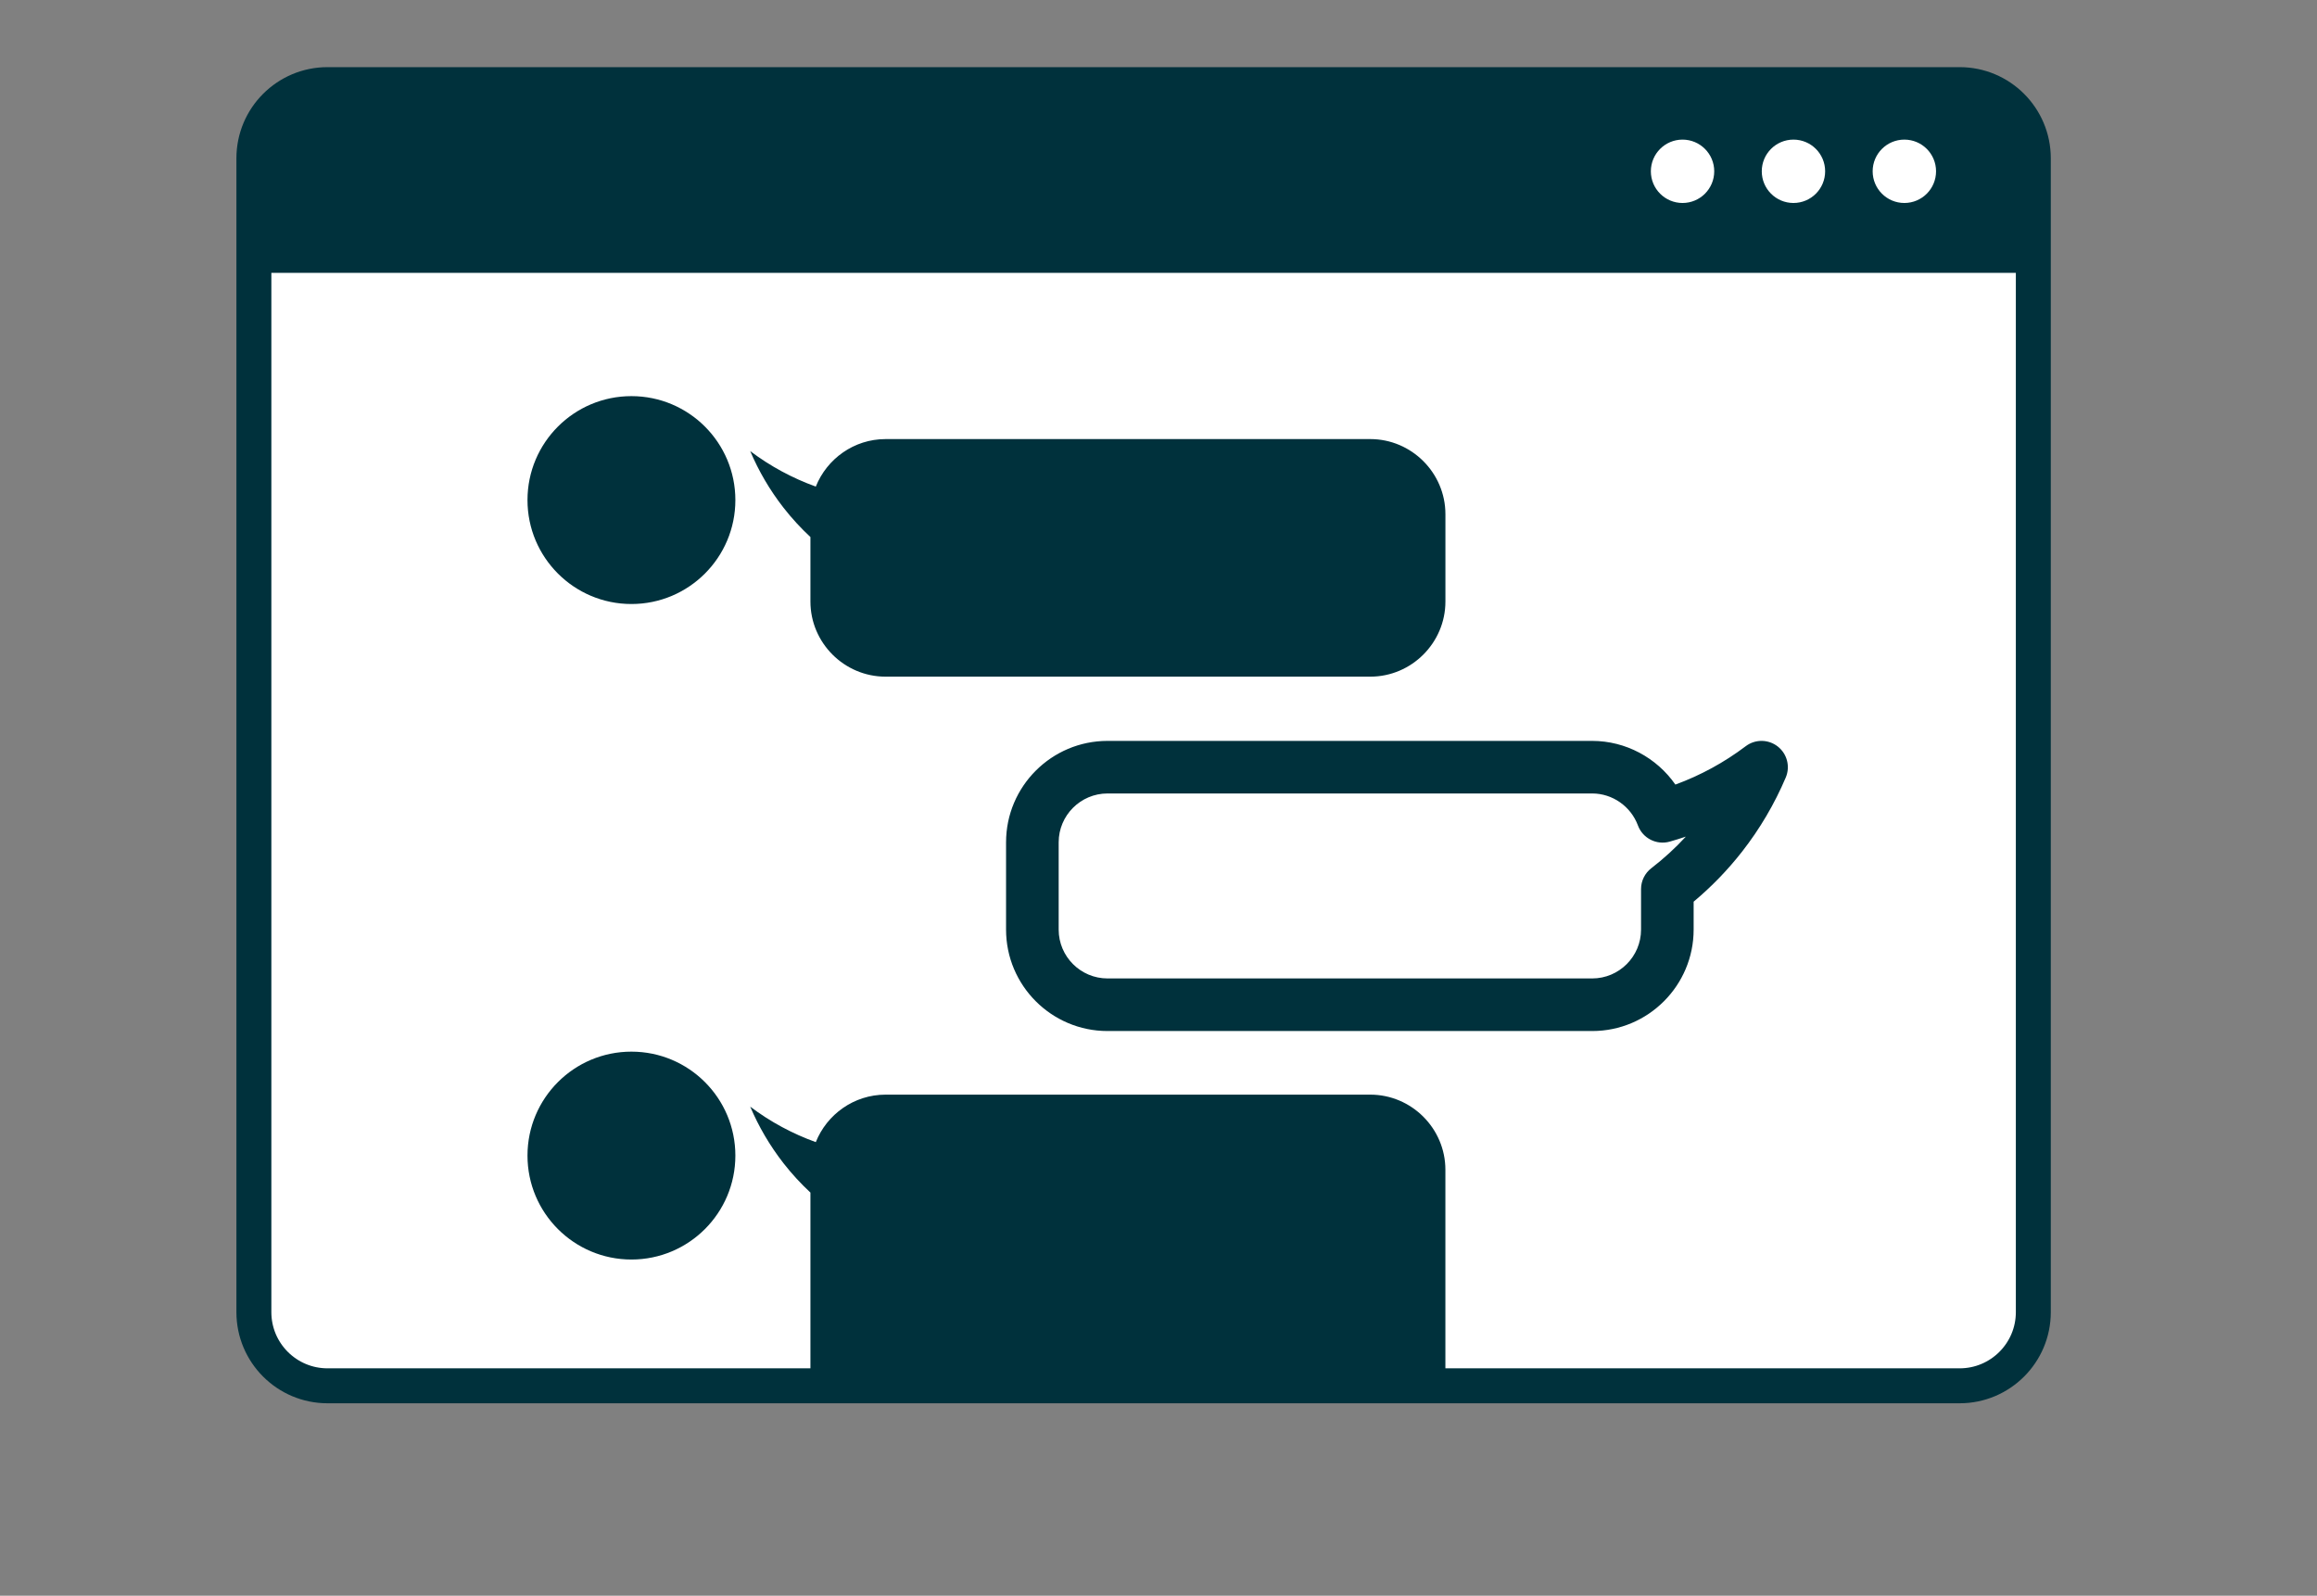 <?xml version="1.0" encoding="utf-8"?>
<!-- Generator: Adobe Illustrator 15.0.2, SVG Export Plug-In  -->
<!DOCTYPE svg PUBLIC "-//W3C//DTD SVG 1.1//EN" "http://www.w3.org/Graphics/SVG/1.1/DTD/svg11.dtd">
<svg version="1.1"
	 xmlns="http://www.w3.org/2000/svg" xmlns:xlink="http://www.w3.org/1999/xlink" xmlns:a="http://ns.adobe.com/AdobeSVGViewerExtensions/3.0/"
	 x="0px" y="0px" width="106px" height="73px" viewBox="0 0 106 73" overflow="visible" enable-background="new 0 0 106 73"
	 xml:space="preserve">
<rect x="0" y="0" width="106" height="73" fill="#808080" stroke="none"/>
<defs>
</defs>
<path fill="#FFFFFF" d="M90.228,63.529H14.681c-1.534,0-2.779-1.243-2.779-2.777V10.188h81.105v50.564
	C93.007,62.286,91.763,63.529,90.228,63.529"/>
<path fill="#00313C" d="M93.126,12.483H11.459l0.036-5.121c0-1.862,1.508-3.372,3.37-3.372h74.967c1.861,0,3.37,1.51,3.37,3.372
	L93.126,12.483z"/>
<path fill="none" stroke="#00313C" stroke-width="1.599" d="M11.615,60.028c0,1.86,1.509,3.369,3.369,3.369h74.667
	c1.861,0,3.371-1.509,3.371-3.369V7.242c0-1.862-1.51-3.371-3.371-3.371H14.984c-1.86,0-3.369,1.509-3.369,3.371V60.028z"/>
<path fill="#FFFFFF" d="M78.424,7.836c0,0.801-0.649,1.45-1.45,1.45c-0.8,0-1.449-0.649-1.449-1.45c0-0.8,0.649-1.449,1.449-1.449
	C77.774,6.387,78.424,7.036,78.424,7.836"/>
<path fill="#FFFFFF" d="M83.498,7.836c0,0.801-0.648,1.45-1.45,1.45c-0.8,0-1.449-0.649-1.449-1.45c0-0.8,0.649-1.449,1.449-1.449
	C82.85,6.387,83.498,7.036,83.498,7.836"/>
<path fill="#FFFFFF" d="M88.572,7.836c0,0.801-0.648,1.45-1.45,1.45c-0.8,0-1.45-0.649-1.45-1.45c0-0.8,0.65-1.449,1.45-1.449
	C87.924,6.387,88.572,7.036,88.572,7.836"/>
<path fill="#00313C" d="M37.076,24.568v2.95c0,1.89,1.546,3.437,3.437,3.437h22.175c1.891,0,3.438-1.547,3.438-3.437v-3.994
	c0-1.89-1.547-3.437-3.438-3.437H40.513c-1.444,0-2.685,0.904-3.191,2.173c-1.061-0.382-2.075-0.925-3.001-1.624
	c0.385,0.906,0.89,1.778,1.525,2.592C36.226,23.715,36.639,24.161,37.076,24.568z"/>
<circle fill="#00313C" cx="28.887" cy="22.877" r="4.755"/>
<path fill="#00313C" d="M66.125,62.67v-9.156c0-1.89-1.547-3.437-3.438-3.437H40.513c-1.444,0-2.685,0.903-3.191,2.172
	c-1.061-0.382-2.075-0.924-3.001-1.623c0.385,0.905,0.89,1.777,1.525,2.591c0.38,0.487,0.793,0.933,1.23,1.34v8.113"/>
<circle fill="#00313C" cx="28.887" cy="52.865" r="4.755"/>
<path fill="#00313C" d="M81.329,34.149c-0.43-0.335-1.03-0.341-1.465-0.012c-0.987,0.745-2.065,1.333-3.218,1.755
	c-0.855-1.228-2.273-1.998-3.805-1.998H50.667c-2.559,0-4.641,2.081-4.641,4.639v3.994c0,2.559,2.082,4.64,4.641,4.64h22.175
	c2.559,0,4.64-2.082,4.64-4.64v-1.278c0.819-0.685,1.564-1.454,2.218-2.292c0.81-1.036,1.481-2.176,1.997-3.39
	C81.909,35.065,81.758,34.484,81.329,34.149z M75.545,39.719c-0.296,0.229-0.469,0.58-0.469,0.953v1.855
	c0,1.232-1.003,2.234-2.234,2.234H50.667c-1.231,0-2.234-1.002-2.234-2.234v-3.994c0-1.231,1.003-2.234,2.234-2.234h22.175
	c0.926,0,1.767,0.589,2.092,1.465c0.219,0.587,0.852,0.908,1.454,0.738c0.248-0.07,0.494-0.147,0.737-0.229
	C76.642,38.798,76.112,39.282,75.545,39.719z"/>
<rect fill="none" width="106" height="73"/>
</svg>
